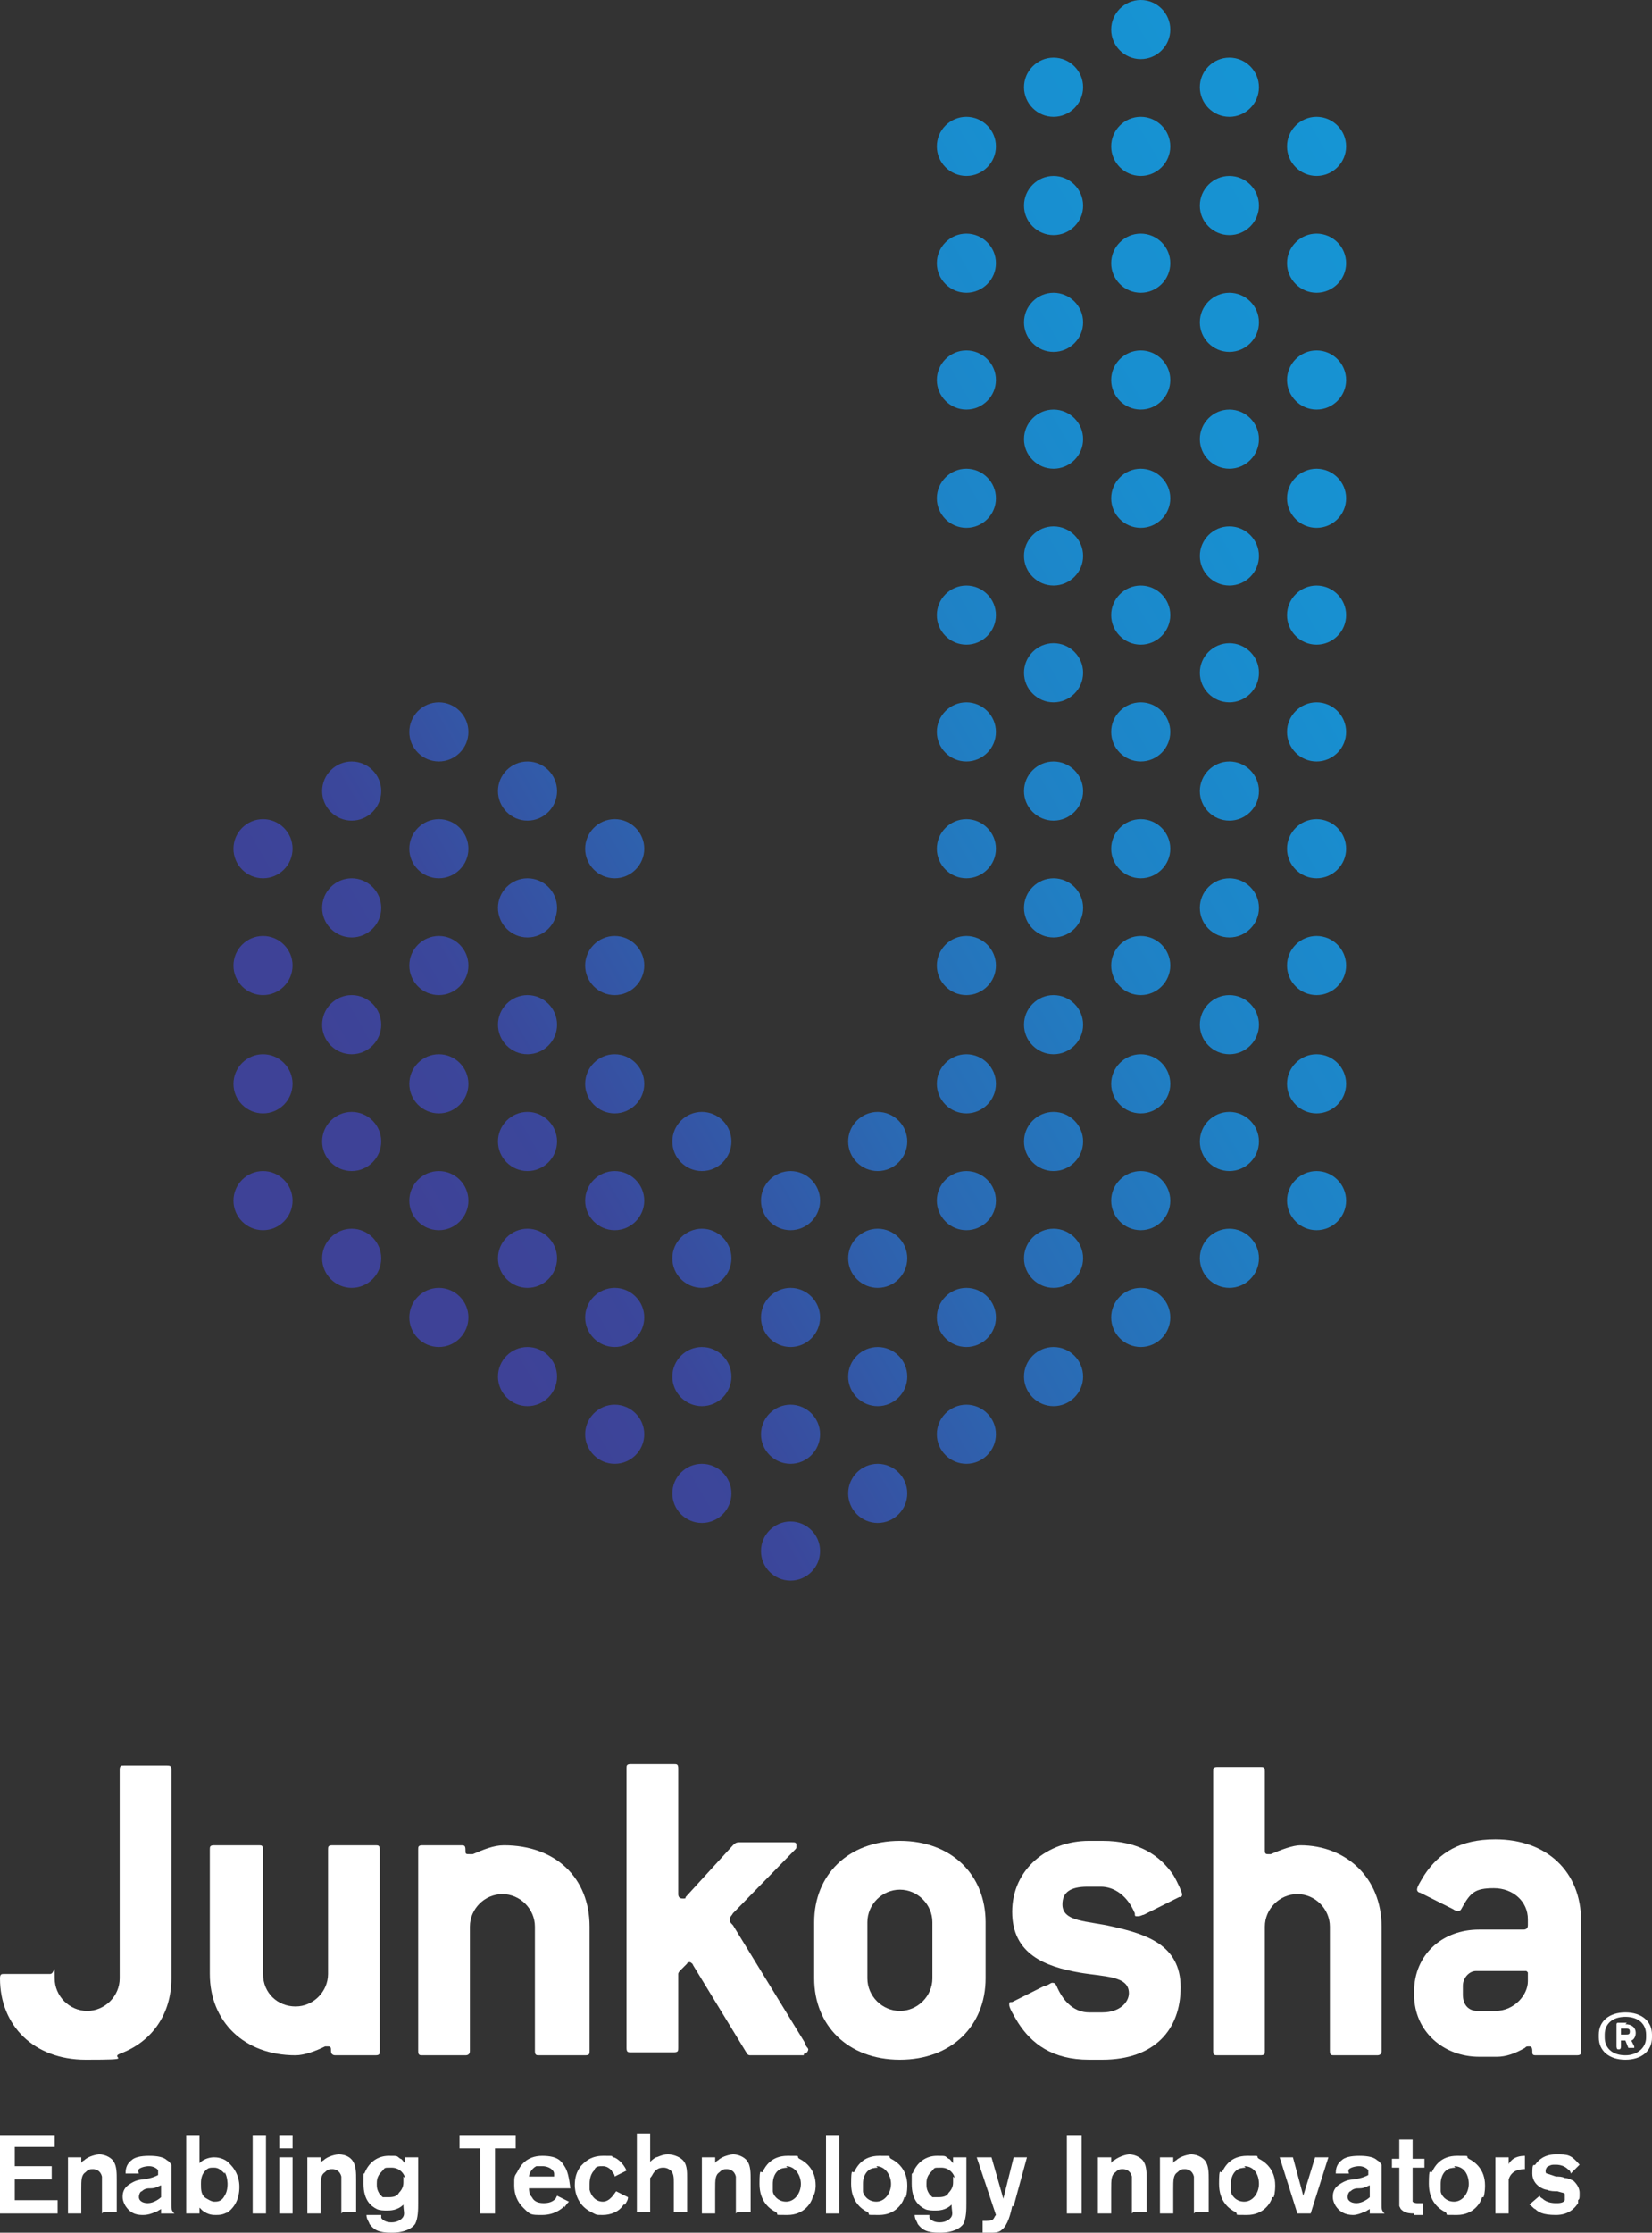 <?xml version="1.0" encoding="UTF-8"?>
<svg id="_レイヤー_1" data-name="レイヤー_1" xmlns="http://www.w3.org/2000/svg" version="1.1" xmlns:xlink="http://www.w3.org/1999/xlink" viewBox="0 0 111.8 151">
  <rect x="0" y="0" width="111.8" height="151" fill="#333333" stroke="none"/>
  <!-- Generator: Adobe Illustrator 29.2.1, SVG Export Plug-In . SVG Version: 2.1.0 Build 116)  -->
  <defs>
    <style>
      .st0 {
        fill: url(#_JUNKOSHA_gradation);
      }

      .st1 {
        fill: #fff;
      }
    </style>
    <linearGradient id="_JUNKOSHA_gradation" data-name="*JUNKOSHA gradation" x1="16.5" y1="81.8" x2="103.8" y2="31.1" gradientUnits="userSpaceOnUse">
      <stop offset="0" stop-color="#3e4297"/>
      <stop offset=".1" stop-color="#3e4297"/>
      <stop offset=".2" stop-color="#3b479b"/>
      <stop offset=".4" stop-color="#2b69b3"/>
      <stop offset=".6" stop-color="#1f81c5"/>
      <stop offset=".8" stop-color="#188fd0"/>
      <stop offset="1" stop-color="#1695d4"/>
    </linearGradient>
  </defs>
  <g>
    <polygon class="st1" points="0 144.4 0 149.7 3.9 149.7 3.9 148.8 1 148.8 1 147.4 3.5 147.4 3.5 146.5 1 146.5 1 145.2 3.7 145.2 3.7 144.4 0 144.4"/>
    <path class="st1" d="M6.9,149.7v-1.9c0-.3,0-.4,0-.6-.1-.4-.4-.5-.6-.5s-.3,0-.5.2c-.3.2-.3.5-.3,1.2v1.6h-.9v-3.8h.9v.4s0-.1.2-.2c.3-.3.9-.4,1-.4.5,0,.9.3,1,.5.2.3.2.8.2,1.2v2.2h-.9Z"/>
    <path class="st1" d="M10.9,149.7v-.3c-.2.1-.3.2-.4.2-.2.1-.5.2-.8.2s-.8,0-1.2-.6c0,0-.2-.3-.2-.6,0-.2,0-.6.5-.9.3-.2.6-.3.9-.3.6-.1.8-.2,1-.3,0,0,0-.2,0-.3,0-.1-.3-.3-.6-.3s-.6.1-.7.2c-.1.1,0,.3,0,.3h-.9c0-.2,0-.6.4-.9.2-.2.6-.3,1.2-.3s1,.1,1.2.3c.2.1.2.2.3.3,0,.2,0,.5,0,.7v2c0,.3,0,.4.2.6h-1.1ZM10.9,147.8c-.1,0-.3.2-.7.2-.2,0-.4,0-.6.2-.1,0-.2.2-.2.4s.2.4.6.4.8-.3.9-.4c0-.1,0-.2,0-.3v-.4Z"/>
    <path class="st1" d="M15.4,149.6c-.3.2-.6.2-.8.2s-.5,0-.9-.3c0,0-.1-.1-.2-.2v.4h-.9v-5.3h.9v1.9s0,0,.1-.1c.4-.3.8-.3.9-.3s.7,0,1.1.5c.2.2.6.7.6,1.5s-.3,1.4-.9,1.8M15.2,147c-.2-.2-.4-.4-.7-.4s-.4,0-.6.2c-.3.3-.3.7-.3.9,0,.4,0,.8.4,1,0,0,.3.2.5.2s.5,0,.7-.4c.2-.3.2-.7.2-.8,0,0,0-.5-.2-.8"/>
    <rect class="st1" x="17.1" y="144.4" width=".9" height="5.3"/>
    <path class="st1" d="M18.9,144.4h.9v.9h-.9v-.9ZM18.9,145.9h.9v3.8h-.9v-3.8Z"/>
    <path class="st1" d="M23.1,149.7v-1.9c0-.3,0-.4,0-.6-.1-.4-.4-.5-.6-.5s-.3,0-.5.2c-.3.2-.3.5-.3,1.2v1.6h-.9v-3.8h.9v.4s0-.1.2-.2c.3-.3.9-.4,1-.4.6,0,.9.3,1,.5.2.3.2.8.2,1.2v2.2h-.9Z"/>
    <path class="st1" d="M28.1,150.4c-.2.3-.7.6-1.6.6s-1.2-.2-1.5-.6c0-.1-.2-.3-.2-.6h1c0,0,0,.1,0,.2.2.3.6.3.7.3.4,0,.7-.2.8-.4.1-.2,0-.4,0-.8-.4.4-.9.4-1.1.4s-.5,0-.7-.1c-.4-.2-.9-.6-.9-1.7s0-.5.1-.8c.3-.7.9-1.1,1.6-1.1s.5,0,.8.2c.1,0,.2.2.3.3v-.4h.9v3.1c0,.4,0,1-.2,1.4M27.4,147.3c0-.2-.3-.7-.9-.7s-.4,0-.7.3c-.3.3-.3.6-.3.8s0,.4.2.7c0,0,.1.1.2.2,0,0,.2,0,.4,0,.4,0,.6-.1.7-.3.3-.3.3-.6.3-.7,0-.2,0-.3,0-.4"/>
    <polygon class="st1" points="33.5 145.3 33.5 149.7 32.5 149.7 32.5 145.3 31.1 145.3 31.1 144.4 34.9 144.4 34.9 145.3 33.5 145.3"/>
    <path class="st1" d="M38.2,149.2c-.2.2-.7.6-1.5.6s-.8,0-1.3-.5c-.4-.4-.6-.9-.6-1.5s0-.6.2-.9c.2-.4.6-1.1,1.7-1.1s1.3.4,1.5.7c.2.3.3.7.4,1.5h-2.8c0,.1,0,.4.2.6.1.2.3.4.8.4s.7-.2.8-.3c0,0,0,0,.1-.2l.8.4c0,0-.2.2-.3.4M37.5,147c0-.2-.3-.5-.8-.5s-.3,0-.4,0c-.4.2-.5.6-.5.7h1.7s0-.2,0-.3"/>
    <path class="st1" d="M42.2,149.1c-.3.5-.9.7-1.4.7s-.4,0-.8-.2c-1-.5-1.1-1.5-1.1-1.8,0-.5.1-.9.4-1.3.2-.2.6-.7,1.5-.7s.5,0,.7.1c.2,0,.7.4.9.9l-.8.4c0-.2-.2-.3-.2-.4-.1-.1-.3-.3-.6-.3s-.5,0-.6.3c-.3.3-.3.8-.3.9,0,.2,0,.3,0,.4.1.4.4.8.9.8s.8-.6.9-.7l.8.4c0,.2-.1.3-.2.5"/>
    <path class="st1" d="M45.6,149.7v-2.1c0-.3,0-.6-.2-.8,0,0-.2-.2-.5-.2s-.5.1-.7.4c0,0-.1.2-.2.3,0,.1,0,.2,0,.3v2h-.9v-5.3h.9v1.9c0,0,.2-.2.4-.3.1,0,.4-.2.8-.2s.9.2,1.1.5c.2.3.2.7.2,1.1v2.3h-.9Z"/>
    <path class="st1" d="M49.8,149.7v-1.9c0-.3,0-.4,0-.6-.1-.4-.4-.5-.6-.5s-.3,0-.5.2c-.3.2-.3.5-.3,1.2v1.6h-.9v-3.8h.9v.4s0-.1.2-.2c.3-.3.9-.4,1-.4.5,0,.9.3,1,.5.2.3.2.8.2,1.2v2.2h-.9Z"/>
    <path class="st1" d="M55,148.6c-.1.4-.6,1.2-1.7,1.2s-.5,0-.8-.2c-.4-.2-1.1-.7-1.1-1.9s.1-.7.2-.8c.2-.4.6-1.1,1.7-1.1s.5,0,.8.2c.4.2,1.1.7,1.1,1.8,0,.1,0,.5-.2.8M53.3,146.6c0,0-.3,0-.5.1-.2.1-.5.4-.5,1s0,.3,0,.5c0,.2.3.7.9.7s1-.6,1-1.2c0-.6-.4-1.2-1-1.2"/>
    <rect class="st1" x="55.9" y="144.4" width=".9" height="5.3"/>
    <path class="st1" d="M61.2,148.6c-.1.4-.6,1.2-1.7,1.2s-.5,0-.8-.2c-.4-.2-1.1-.7-1.1-1.9s.1-.7.2-.8c.2-.4.6-1.1,1.7-1.1s.5,0,.8.2c.4.2,1.1.7,1.1,1.8,0,.1,0,.5-.1.8M59.4,146.6c0,0-.3,0-.5.1-.2.1-.5.4-.5,1s0,.3,0,.5c0,.2.3.7.9.7s1-.6,1-1.2c0-.6-.4-1.2-1-1.2"/>
    <path class="st1" d="M65.2,150.4c-.2.3-.7.6-1.6.6s-1.2-.2-1.5-.6c0-.1-.2-.3-.2-.6h1c0,0,0,.1,0,.2.2.3.6.3.7.3.4,0,.7-.2.8-.4.1-.2,0-.4,0-.8-.4.4-.9.4-1.1.4s-.5,0-.7-.1c-.4-.2-.9-.6-.9-1.7s0-.5.1-.8c.3-.7.9-1.1,1.6-1.1s.5,0,.8.2c.1,0,.2.2.3.3v-.4h.9v3.1c0,.4,0,1-.2,1.4M64.6,147.3c0-.2-.3-.7-.9-.7s-.4,0-.7.3c-.3.3-.3.6-.3.8s0,.4.2.7c0,0,.1.1.2.2,0,0,.2,0,.4,0,.4,0,.6-.1.7-.3.3-.3.3-.6.3-.7,0-.2,0-.3,0-.4"/>
    <path class="st1" d="M68.5,149.2c-.1.5-.3,1.3-.7,1.6-.2.2-.5.2-.8.2s-.4,0-.5,0v-.8c.4,0,.6,0,.7-.1.1-.1.1-.2.2-.3l-1.3-3.9h1l.8,2.8.7-2.8h.9l-.9,3.3Z"/>
    <rect class="st1" x="72.2" y="144.4" width="1" height="5.3"/>
    <path class="st1" d="M76.6,149.7v-1.9c0-.3,0-.4,0-.6-.1-.4-.4-.5-.6-.5s-.3,0-.5.2c-.3.2-.3.5-.3,1.2v1.6h-.9v-3.8h.9v.4s0-.1.2-.2c.4-.3.9-.4,1-.4.5,0,.9.3,1,.5.2.3.2.8.2,1.2v2.2h-.9Z"/>
    <path class="st1" d="M80.8,149.7v-1.9c0-.3,0-.4,0-.6-.1-.4-.4-.5-.6-.5s-.3,0-.5.2c-.3.2-.3.5-.3,1.2v1.6h-.9v-3.8h.9v.4s0-.1.2-.2c.3-.3.9-.4,1-.4.5,0,.9.3,1,.5.2.3.2.8.2,1.2v2.2h-.9Z"/>
    <path class="st1" d="M86.1,148.6c-.1.4-.6,1.2-1.7,1.2s-.5,0-.8-.2c-.4-.2-1.1-.7-1.1-1.9s.1-.7.2-.8c.2-.4.6-1.1,1.7-1.1s.5,0,.8.2c.4.2,1.1.7,1.1,1.8,0,.1,0,.5-.1.8M84.3,146.6c0,0-.3,0-.5.1-.2.1-.5.4-.5,1s0,.3,0,.5c0,.2.3.7.9.7s1-.6,1-1.2c0-.6-.3-1.2-1-1.2"/>
    <polygon class="st1" points="88.7 149.7 87.8 149.7 86.6 145.9 87.5 145.9 88.2 148.5 89 145.9 89.9 145.9 88.7 149.7"/>
    <path class="st1" d="M92.7,149.7v-.3c-.2.1-.3.2-.4.2-.2.1-.5.2-.7.2s-.8,0-1.2-.6c0,0-.2-.3-.2-.6,0-.2,0-.6.5-.9.3-.2.6-.3.9-.3.6-.1.8-.2,1-.3,0,0,0-.2,0-.3,0-.1-.3-.3-.6-.3s-.6.1-.7.2c-.1.1,0,.3,0,.3h-.9c0-.2,0-.6.4-.9.2-.2.6-.3,1.2-.3s1,.1,1.2.3c.2.1.2.2.3.3,0,.2,0,.5,0,.7v2c0,.3,0,.4.2.6h-1.1ZM92.7,147.8c-.1,0-.3.2-.7.2-.2,0-.4,0-.6.2-.1,0-.2.2-.2.4s.2.4.6.4.8-.3.9-.4c0-.1,0-.2,0-.3v-.4Z"/>
    <path class="st1" d="M95.7,149.7c-.5,0-.7-.1-.9-.3,0,0-.1-.2-.1-.2,0-.1,0-.4,0-.7v-1.9h-.5v-.6h.5v-1.3h.9v1.3h.8v.6h-.8v1.7c0,.1,0,.4,0,.6.1.1.3.1.3.1.1,0,.3,0,.4,0v.8c-.1,0-.3,0-.6,0"/>
    <path class="st1" d="M100.3,148.6c-.1.4-.6,1.2-1.7,1.2s-.5,0-.8-.2c-.4-.2-1.1-.7-1.1-1.9s.1-.7.2-.8c.2-.4.6-1.1,1.7-1.1s.5,0,.8.2c.4.2,1.1.7,1.1,1.8,0,.1,0,.5-.1.8M98.5,146.6c0,0-.3,0-.5.1-.2.1-.5.4-.5,1s0,.3,0,.5c0,.2.3.7.9.7s1-.6,1-1.2c0-.6-.3-1.2-1-1.2"/>
    <path class="st1" d="M102.1,147.5c0,.2,0,.4,0,.6v1.6h-.9v-3.8h.9v.5c0-.1.1-.2.2-.3.3-.3.8-.3.9-.3h0v.9c-.2,0-.9,0-1.1.7"/>
    <path class="st1" d="M106.8,149c-.2.3-.6.8-1.5.8s-1.2-.2-1.4-.4c-.1,0-.2-.2-.4-.3l.7-.6s0,.1.2.2c.3.3.8.3.9.3.2,0,.5,0,.6-.2,0,0,0-.1,0-.2s0,0,0-.2c0-.1-.2-.1-.5-.2-.2,0-.5,0-.7-.1-.2,0-1-.3-1-1.1s.1-.5.2-.6c.2-.3.6-.7,1.4-.7s1,0,1.6.7l-.6.6c0-.2-.2-.3-.2-.3-.2-.2-.5-.3-.8-.3s-.3,0-.5.1c-.1,0-.2.2-.2.3,0,.1,0,.2.1.2,0,0,.3.1.6.2.2,0,.4,0,.6.1.2,0,.4.1.6.2.1.1.4.4.4.8s0,.4-.1.5"/>
  </g>
  <g>
    <path class="st0" d="M51.5,104.9c0,1.1.9,2,2,2s2-.9,2-2-.9-2-2-2-2,.9-2,2M45.5,101c0,1.1.9,2,2,2s2-.9,2-2-.9-2-2-2-2,.9-2,2M57.4,101c0,1.1.9,2,2,2s2-.9,2-2-.9-2-2-2-2,.9-2,2M39.6,97c0,1.1.9,2,2,2s2-.9,2-2-.9-2-2-2-2,.9-2,2M51.5,97c0,1.1.9,2,2,2s2-.9,2-2-.9-2-2-2-2,.9-2,2M63.4,97c0,1.1.9,2,2,2s2-.9,2-2-.9-2-2-2-2,.9-2,2M33.7,93.1c0,1.1.9,2,2,2s2-.9,2-2-.9-2-2-2-2,.9-2,2M45.5,93.1c0,1.1.9,2,2,2s2-.9,2-2-.9-2-2-2-2,.9-2,2M57.4,93.1c0,1.1.9,2,2,2s2-.9,2-2-.9-2-2-2-2,.9-2,2M69.3,93.1c0,1.1.9,2,2,2s2-.9,2-2-.9-2-2-2-2,.9-2,2M27.7,89.1c0,1.1.9,2,2,2s2-.9,2-2-.9-2-2-2-2,.9-2,2M39.6,89.1c0,1.1.9,2,2,2s2-.9,2-2-.9-2-2-2-2,.9-2,2M51.5,89.1c0,1.1.9,2,2,2s2-.9,2-2-.9-2-2-2-2,.9-2,2M63.4,89.1c0,1.1.9,2,2,2s2-.9,2-2-.9-2-2-2-2,.9-2,2M75.2,89.1c0,1.1.9,2,2,2s2-.9,2-2-.9-2-2-2-2,.9-2,2M21.8,85.1c0,1.1.9,2,2,2s2-.9,2-2-.9-2-2-2-2,.9-2,2M33.7,85.1c0,1.1.9,2,2,2s2-.9,2-2-.9-2-2-2-2,.9-2,2M45.5,85.1c0,1.1.9,2,2,2s2-.9,2-2-.9-2-2-2-2,.9-2,2M57.4,85.1c0,1.1.9,2,2,2s2-.9,2-2-.9-2-2-2-2,.9-2,2M69.3,85.1c0,1.1.9,2,2,2s2-.9,2-2-.9-2-2-2-2,.9-2,2M81.2,85.1c0,1.1.9,2,2,2s2-.9,2-2-.9-2-2-2-2,.9-2,2M15.8,81.2c0,1.1.9,2,2,2s2-.9,2-2-.9-2-2-2-2,.9-2,2M27.7,81.2c0,1.1.9,2,2,2s2-.9,2-2-.9-2-2-2-2,.9-2,2M39.6,81.2c0,1.1.9,2,2,2s2-.9,2-2-.9-2-2-2-2,.9-2,2M51.5,81.2c0,1.1.9,2,2,2s2-.9,2-2-.9-2-2-2-2,.9-2,2M63.4,81.2c0,1.1.9,2,2,2s2-.9,2-2-.9-2-2-2-2,.9-2,2M75.2,81.2c0,1.1.9,2,2,2s2-.9,2-2-.9-2-2-2-2,.9-2,2M87.1,81.2c0,1.1.9,2,2,2s2-.9,2-2-.9-2-2-2-2,.9-2,2M21.8,77.2c0,1.1.9,2,2,2s2-.9,2-2-.9-2-2-2-2,.9-2,2M33.7,77.2c0,1.1.9,2,2,2s2-.9,2-2-.9-2-2-2-2,.9-2,2M45.5,77.2c0,1.1.9,2,2,2s2-.9,2-2-.9-2-2-2-2,.9-2,2M57.4,77.2c0,1.1.9,2,2,2s2-.9,2-2-.9-2-2-2-2,.9-2,2M69.3,77.2c0,1.1.9,2,2,2s2-.9,2-2-.9-2-2-2-2,.9-2,2M81.2,77.2c0,1.1.9,2,2,2s2-.9,2-2-.9-2-2-2-2,.9-2,2M15.8,73.3c0,1.1.9,2,2,2s2-.9,2-2-.9-2-2-2-2,.9-2,2M27.7,73.3c0,1.1.9,2,2,2s2-.9,2-2-.9-2-2-2-2,.9-2,2M39.6,73.3c0,1.1.9,2,2,2s2-.9,2-2-.9-2-2-2-2,.9-2,2M63.4,73.3c0,1.1.9,2,2,2s2-.9,2-2-.9-2-2-2-2,.9-2,2M75.2,73.3c0,1.1.9,2,2,2s2-.9,2-2-.9-2-2-2-2,.9-2,2M87.1,73.3c0,1.1.9,2,2,2s2-.9,2-2-.9-2-2-2-2,.9-2,2M21.8,69.3c0,1.1.9,2,2,2s2-.9,2-2-.9-2-2-2-2,.9-2,2M33.7,69.3c0,1.1.9,2,2,2s2-.9,2-2-.9-2-2-2-2,.9-2,2M69.3,69.3c0,1.1.9,2,2,2s2-.9,2-2-.9-2-2-2-2,.9-2,2M81.2,69.3c0,1.1.9,2,2,2s2-.9,2-2-.9-2-2-2-2,.9-2,2M15.8,65.3c0,1.1.9,2,2,2s2-.9,2-2-.9-2-2-2-2,.9-2,2M27.7,65.3c0,1.1.9,2,2,2s2-.9,2-2-.9-2-2-2-2,.9-2,2M39.6,65.3c0,1.1.9,2,2,2s2-.9,2-2-.9-2-2-2-2,.9-2,2M63.4,65.3c0,1.1.9,2,2,2s2-.9,2-2-.9-2-2-2-2,.9-2,2M75.2,65.3c0,1.1.9,2,2,2s2-.9,2-2-.9-2-2-2-2,.9-2,2M87.1,65.3c0,1.1.9,2,2,2s2-.9,2-2-.9-2-2-2-2,.9-2,2M21.8,61.4c0,1.1.9,2,2,2s2-.9,2-2-.9-2-2-2-2,.9-2,2M33.7,61.4c0,1.1.9,2,2,2s2-.9,2-2-.9-2-2-2-2,.9-2,2M69.3,61.4c0,1.1.9,2,2,2s2-.9,2-2-.9-2-2-2-2,.9-2,2M81.2,61.4c0,1.1.9,2,2,2s2-.9,2-2-.9-2-2-2-2,.9-2,2M15.8,57.4c0,1.1.9,2,2,2s2-.9,2-2-.9-2-2-2-2,.9-2,2M27.7,57.4c0,1.1.9,2,2,2s2-.9,2-2-.9-2-2-2-2,.9-2,2M39.6,57.4c0,1.1.9,2,2,2s2-.9,2-2-.9-2-2-2-2,.9-2,2M63.4,57.4c0,1.1.9,2,2,2s2-.9,2-2-.9-2-2-2-2,.9-2,2M75.2,57.4c0,1.1.9,2,2,2s2-.9,2-2-.9-2-2-2-2,.9-2,2M87.1,57.4c0,1.1.9,2,2,2s2-.9,2-2-.9-2-2-2-2,.9-2,2M21.8,53.5c0,1.1.9,2,2,2s2-.9,2-2-.9-2-2-2-2,.9-2,2M33.7,53.5c0,1.1.9,2,2,2s2-.9,2-2-.9-2-2-2-2,.9-2,2M69.3,53.5c0,1.1.9,2,2,2s2-.9,2-2-.9-2-2-2-2,.9-2,2M81.2,53.5c0,1.1.9,2,2,2s2-.9,2-2-.9-2-2-2-2,.9-2,2M27.7,49.5c0,1.1.9,2,2,2s2-.9,2-2-.9-2-2-2-2,.9-2,2M63.4,49.5c0,1.1.9,2,2,2s2-.9,2-2-.9-2-2-2-2,.9-2,2M75.2,49.5c0,1.1.9,2,2,2s2-.9,2-2-.9-2-2-2-2,.9-2,2M87.1,49.5c0,1.1.9,2,2,2s2-.9,2-2-.9-2-2-2-2,.9-2,2M69.3,45.5c0,1.1.9,2,2,2s2-.9,2-2-.9-2-2-2-2,.9-2,2M81.2,45.5c0,1.1.9,2,2,2s2-.9,2-2-.9-2-2-2-2,.9-2,2M63.4,41.6c0,1.1.9,2,2,2s2-.9,2-2-.9-2-2-2-2,.9-2,2M75.2,41.6c0,1.1.9,2,2,2s2-.9,2-2-.9-2-2-2-2,.9-2,2M87.1,41.6c0,1.1.9,2,2,2s2-.9,2-2-.9-2-2-2-2,.9-2,2M69.3,37.6c0,1.1.9,2,2,2s2-.9,2-2-.9-2-2-2-2,.9-2,2M81.2,37.6c0,1.1.9,2,2,2s2-.9,2-2-.9-2-2-2-2,.9-2,2M63.4,33.7c0,1.1.9,2,2,2s2-.9,2-2-.9-2-2-2-2,.9-2,2M75.2,33.7c0,1.1.9,2,2,2s2-.9,2-2-.9-2-2-2-2,.9-2,2M87.1,33.7c0,1.1.9,2,2,2s2-.9,2-2-.9-2-2-2-2,.9-2,2M69.3,29.7c0,1.1.9,2,2,2s2-.9,2-2-.9-2-2-2-2,.9-2,2M81.2,29.7c0,1.1.9,2,2,2s2-.9,2-2-.9-2-2-2-2,.9-2,2M63.4,25.7c0,1.1.9,2,2,2s2-.9,2-2-.9-2-2-2-2,.9-2,2M75.2,25.7c0,1.1.9,2,2,2s2-.9,2-2-.9-2-2-2-2,.9-2,2M87.1,25.7c0,1.1.9,2,2,2s2-.9,2-2-.9-2-2-2-2,.9-2,2M69.3,21.8c0,1.1.9,2,2,2s2-.9,2-2-.9-2-2-2-2,.9-2,2M81.2,21.8c0,1.1.9,2,2,2s2-.9,2-2-.9-2-2-2-2,.9-2,2M63.4,17.8c0,1.1.9,2,2,2s2-.9,2-2-.9-2-2-2-2,.9-2,2M75.2,17.8c0,1.1.9,2,2,2s2-.9,2-2-.9-2-2-2-2,.9-2,2M87.1,17.8c0,1.1.9,2,2,2s2-.9,2-2-.9-2-2-2-2,.9-2,2M69.3,13.9c0,1.1.9,2,2,2s2-.9,2-2-.9-2-2-2-2,.9-2,2M81.2,13.9c0,1.1.9,2,2,2s2-.9,2-2-.9-2-2-2-2,.9-2,2M63.4,9.9c0,1.1.9,2,2,2s2-.9,2-2-.9-2-2-2-2,.9-2,2M75.2,9.9c0,1.1.9,2,2,2s2-.9,2-2-.9-2-2-2-2,.9-2,2M87.1,9.9c0,1.1.9,2,2,2s2-.9,2-2-.9-2-2-2-2,.9-2,2M69.3,5.9c0,1.1.9,2,2,2s2-.9,2-2-.9-2-2-2-2,.9-2,2M81.2,5.9c0,1.1.9,2,2,2s2-.9,2-2-.9-2-2-2-2,.9-2,2M75.2,2c0,1.1.9,2,2,2s2-.9,2-2-.9-2-2-2-2,.9-2,2"/>
    <g>
      <path class="st1" d="M25.3,139h-2.6c-.2,0-.3-.1-.3-.3s0-.3-.2-.3-.1,0-.2,0c-.6.3-1.4.6-2,.6-3.5,0-5.8-2.3-5.8-5.5v-8.4c0-.2,0-.3.3-.3h3c.2,0,.3,0,.3.3v8.4c0,1.3,1,2.2,2.2,2.2s2.2-1,2.2-2.2v-8.4c0-.2,0-.3.3-.3h2.9c.2,0,.3,0,.3.3v13.6c0,.2,0,.3-.3.3"/>
      <path class="st1" d="M39.5,139h-3c-.2,0-.3,0-.3-.3v-8.4c0-1.2-1-2.2-2.2-2.2s-2.2,1-2.2,2.2v8.4c0,.2-.1.3-.3.3h-2.9c-.2,0-.3,0-.3-.3v-13.6c0-.2,0-.3.3-.3h2.6c.2,0,.3,0,.3.3s0,.3.3.3.1,0,.2,0c.7-.3,1.4-.6,2.1-.6,3.5,0,5.8,2.2,5.8,5.5v8.4c0,.2,0,.3-.3.3"/>
      <path class="st1" d="M54.4,139h-3.6c-.1,0-.2,0-.3-.2l-3.6-5.9c0-.1-.2-.2-.2-.2s-.2,0-.2.1l-.4.4c-.1.1-.2.2-.2.3v5c0,.2,0,.3-.3.3h-2.9c-.2,0-.3,0-.3-.3v-18.9c0-.2,0-.3.3-.3h2.9c.2,0,.3,0,.3.3v8.5c0,.2.1.3.3.3s.2,0,.2-.1l3.2-3.5c.1-.1.2-.2.4-.2h3.6c.2,0,.3,0,.3.2s0,.2-.1.3l-4.2,4.3c-.1.2-.2.2-.2.4s0,.2.2.4l4.9,8c0,.2.2.3.2.4s-.1.3-.3.3"/>
      <path class="st1" d="M60.9,139.3c-3.5,0-5.8-2.3-5.8-5.5v-3.8c0-3.2,2.3-5.5,5.8-5.5s5.8,2.3,5.8,5.5v3.8c0,3.2-2.3,5.5-5.8,5.5M63.1,130c0-1.2-1-2.2-2.2-2.2s-2.2,1-2.2,2.2v3.8c0,1.2,1,2.2,2.2,2.2s2.2-1,2.2-2.2v-3.8Z"/>
      <path class="st1" d="M79.8,128.3l-2.4,1.2c-.1,0-.2.1-.4.1s-.2,0-.2-.2c-.5-1.2-1.4-1.8-2.3-1.8h-.9c-1.2,0-1.7.4-1.7,1.2,0,1.2,1.7,1.1,3.4,1.5,2.2.5,4.6,1.2,4.6,4.1s-1.8,4.9-5.3,4.9h-.9c-2.5,0-3.9-1.1-4.8-2.5-.3-.5-.6-1-.6-1.2s0-.2.2-.2l2.2-1.1c.2,0,.4-.2.5-.2s.2,0,.3.2c.5,1.2,1.3,1.8,2.2,1.8h.9c1.2,0,1.8-.7,1.8-1.3,0-1.2-1.7-1.1-3.4-1.4-2.2-.4-4.5-1.2-4.5-4.1s2.4-4.8,5.2-4.8h.9c2.5,0,3.9,1,4.8,2.3.3.5.6,1.2.6,1.3s0,.2-.2.2"/>
      <path class="st1" d="M93.3,139h-3c-.2,0-.3,0-.3-.3v-8.4c0-1.2-1-2.2-2.2-2.2s-2.2,1-2.2,2.2v8.4c0,.2,0,.3-.3.3h-2.9c-.2,0-.3,0-.3-.3v-18.9c0-.2,0-.3.3-.3h2.9c.2,0,.3,0,.3.3v5.3c0,.2,0,.3.2.3s.1,0,.2,0c.7-.3,1.5-.6,2-.6,3.1,0,5.5,2.2,5.5,5.5v8.4c0,.2-.1.3-.3.3"/>
      <path class="st1" d="M106.6,139h-2.6c-.2,0-.3,0-.3-.2s0-.4-.2-.4-.2,0-.3.1c-.7.4-1.3.6-1.9.6h-1.2c-2.4,0-4.4-1.7-4.4-4.2v-.2c0-2.5,1.9-4.2,4.4-4.2h3c.2,0,.3-.1.3-.3v-.4c0-1.2-1-2.1-2.3-2.1s-1.6.3-2.2,1.4c-.1.2-.3.2-.6,0l-2.2-1.1c-.1,0-.2-.1-.2-.2,0-.2.2-.5.5-1,1-1.5,2.4-2.4,4.8-2.4,3.5,0,5.8,2.2,5.8,5.5v8.8c0,.2,0,.3-.3.3M103.3,133.3h-3.4c-.5,0-.9.5-.9,1v.6c0,.6.3,1.1,1,1.1h1.2c1.3,0,2.2-1.1,2.2-2v-.6Z"/>
      <path class="st1" d="M11.3,119.4h-2.9c-.2,0-.3,0-.3.3v14.1c0,1.2-1,2.2-2.2,2.2s-2.2-1-2.2-2.2,0-.3-.3-.3H.3c-.2,0-.3,0-.3.3h0c0,3.2,2.3,5.5,5.8,5.5s1.6-.1,2.3-.4c2.2-.8,3.5-2.7,3.5-5.1v-14.1c0-.2,0-.3-.3-.3"/>
      <path class="st1" d="M110,136.1h0c-1.1,0-1.8.6-1.8,1.5v.2c0,.9.7,1.5,1.8,1.5h0c1.1,0,1.8-.6,1.8-1.5v-.2c0-.9-.7-1.5-1.8-1.5M111.4,137.6v.2c0,.7-.6,1.2-1.4,1.2h0c-.9,0-1.4-.5-1.4-1.2v-.2c0-.7.5-1.2,1.4-1.2h0c.9,0,1.4.5,1.4,1.2"/>
      <path class="st1" d="M110.1,136.8h-.6c0,0-.1,0-.1.1v1.5c0,0,0,.2.1.2h.1c0,0,.1,0,.1-.2v-.4h0s0,0,0,0h.3s0,0,0,0l.2.5s0,0,.1,0h.2c0,0,.1,0,.1,0,0,0,0,0,0-.1l-.2-.4c.1,0,.3-.2.3-.5h0c0-.4-.3-.6-.7-.6M110.3,137.4h0c0,.2-.1.2-.3.2h-.3s0,0,0,0h0s0,0,0,0v-.4h0s0,0,0,0h.3c.2,0,.3,0,.3.2"/>
    </g>
  </g>
</svg>